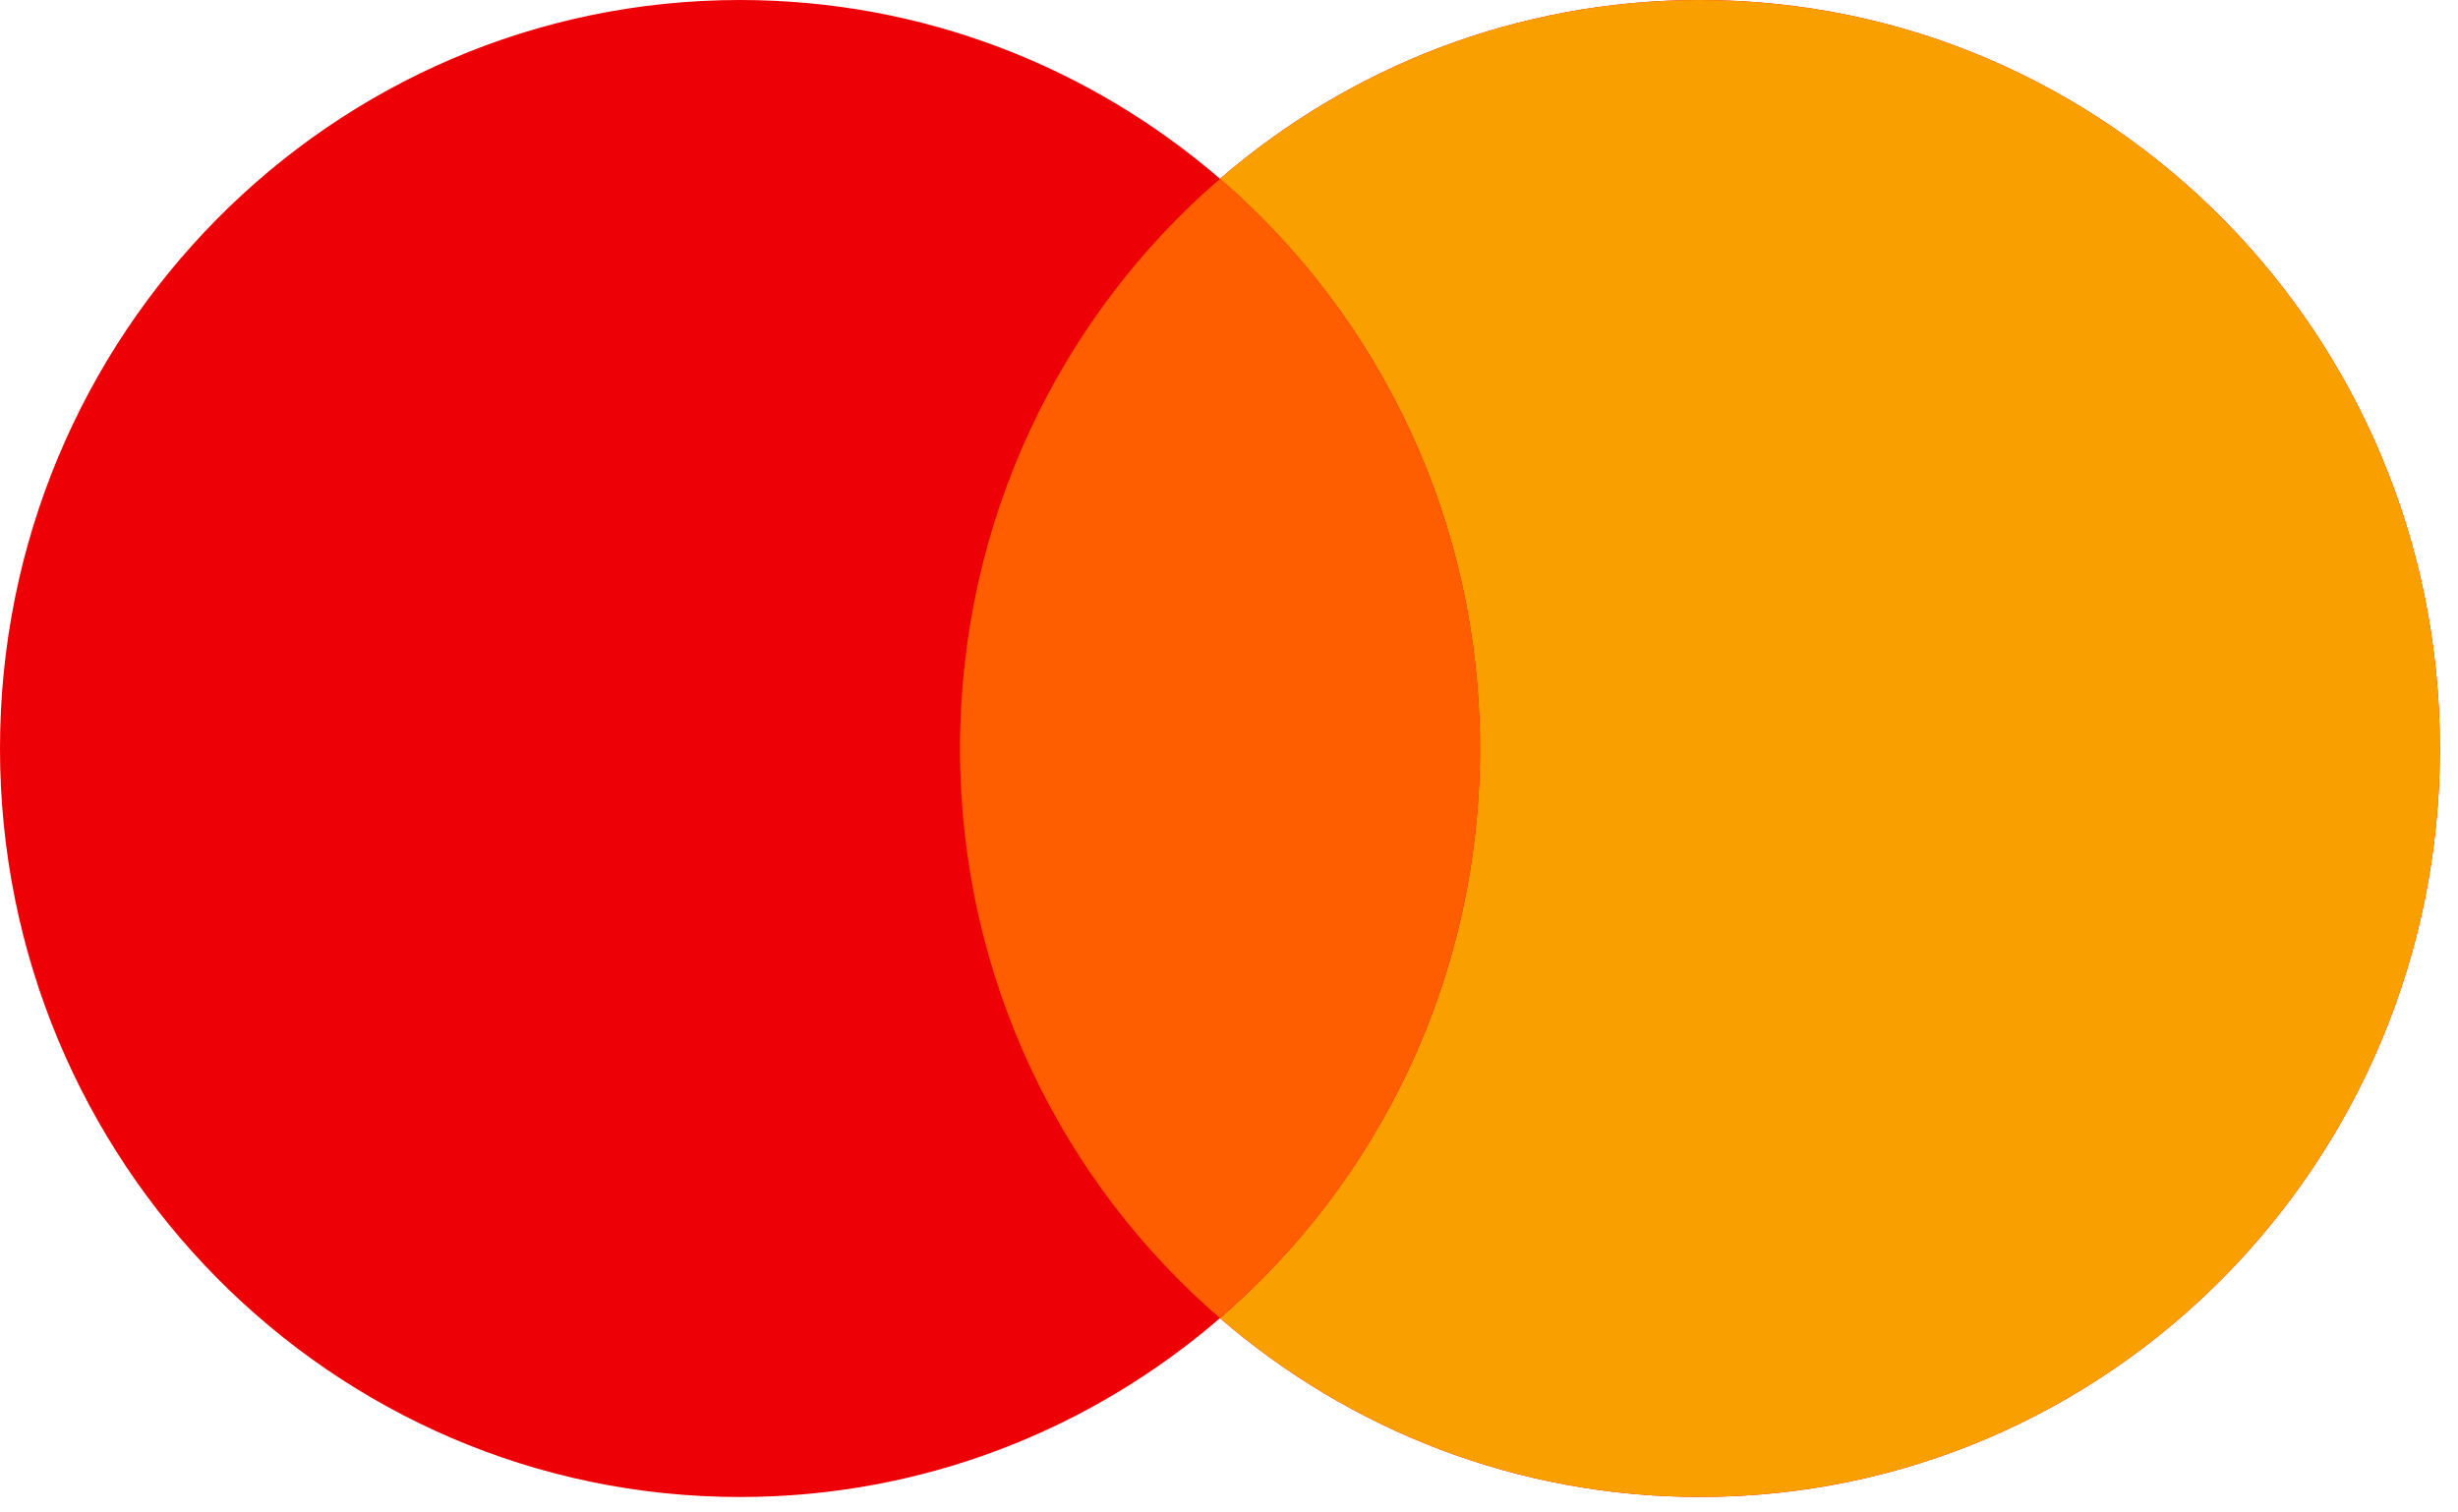 <svg width="39" height="24" viewBox="0 0 39 24" fill="none" xmlns="http://www.w3.org/2000/svg">
<path fill-rule="evenodd" clip-rule="evenodd" d="M26.972 23.754C33.456 23.754 38.713 18.437 38.713 11.877C38.713 5.318 33.456 0 26.972 0C24.066 0 21.407 1.068 19.357 2.837C17.306 1.068 14.647 0 11.741 0C5.257 0 0 5.318 0 11.877C0 18.437 5.257 23.755 11.741 23.755C14.647 23.755 17.306 22.686 19.357 20.917C21.407 22.686 24.066 23.754 26.972 23.754Z" fill="#ED0006"/>
<path fill-rule="evenodd" clip-rule="evenodd" d="M19.357 20.917C21.881 18.739 23.482 15.497 23.482 11.877C23.482 8.257 21.881 5.016 19.357 2.837C21.407 1.068 24.066 -0 26.972 -0C33.456 -0 38.713 5.317 38.713 11.877C38.713 18.437 33.456 23.754 26.972 23.754C24.066 23.754 21.407 22.686 19.357 20.917Z" fill="#F9A000"/>
<path fill-rule="evenodd" clip-rule="evenodd" d="M19.357 20.917C21.881 18.738 23.482 15.497 23.482 11.877C23.482 8.257 21.881 5.016 19.357 2.837C16.832 5.016 15.232 8.257 15.232 11.877C15.232 15.497 16.832 18.738 19.357 20.917Z" fill="#FF5E00"/>
</svg>
